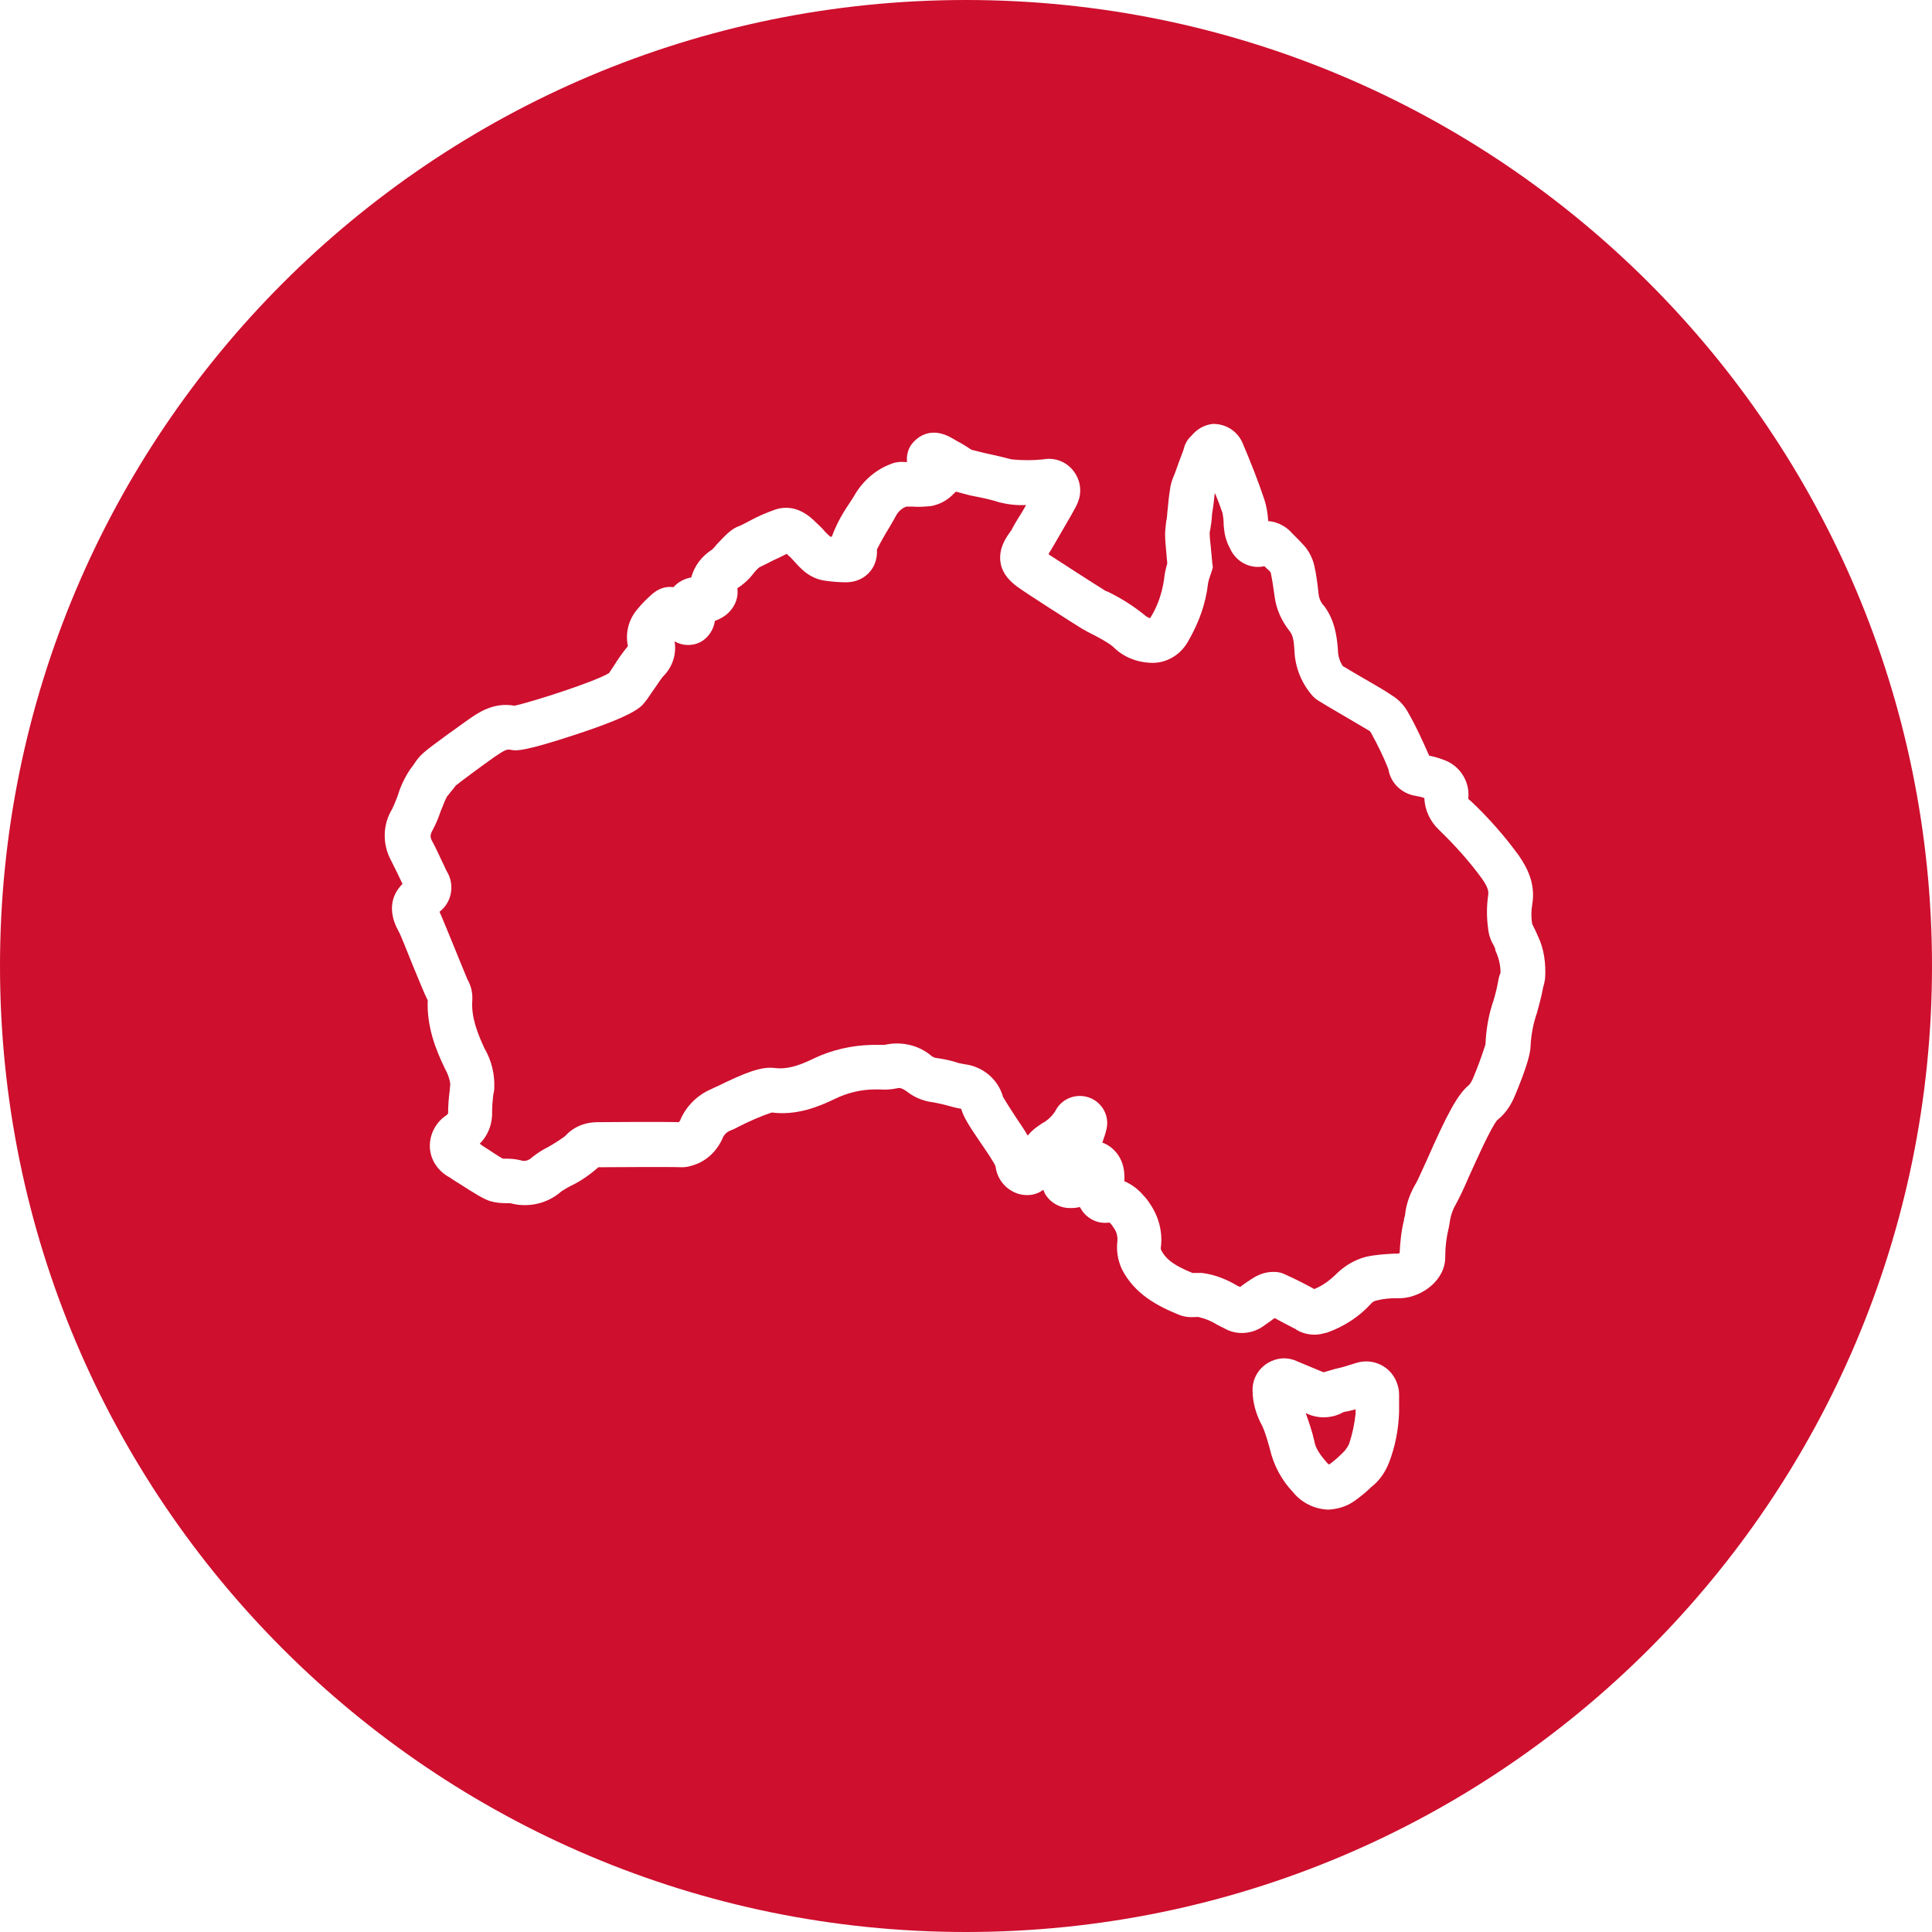<svg xmlns="http://www.w3.org/2000/svg" fill="none" viewBox="0 0 360 360" height="360" width="360">
<g clip-path="url(#clip0_128_12)">
<path fill="#CE0F2E" d="M249.6 263.5C247.7 264.3 245.6 264.3 243.7 263.5L243.3 263.3C243.9 265 244.5 266.7 244.9 268.5C245.1 269.8 245.9 271 247.3 272.6C247.4 272.7 247.5 272.8 247.7 272.9L247.8 272.8C248.6 272.2 249.3 271.6 250 270.9L250.6 270.3C250.9 269.9 251.2 269.5 251.4 269C252 267.2 252.4 265.3 252.6 263.4V262.6C251.9 262.8 251.1 263 250.4 263.1C250 263.3 249.8 263.4 249.6 263.5Z"></path>
<path fill="#CE0F2E" d="M278.4 176.3C277.8 175.3 277.4 174.2 277.3 173.1C277 171 277 168.9 277.3 166.8C277.4 166.1 277.3 165.4 276.2 163.8C273.8 160.5 271.1 157.5 268.2 154.7C266.5 153.1 265.5 151 265.4 148.7C264.9 148.5 264.3 148.4 263.8 148.3C261.2 147.9 259.1 145.9 258.7 143.3C257.8 141 256.7 138.8 255.5 136.6C255.4 136.4 255.3 136.3 255.2 136.2L250.1 133.2C245.3 130.4 245.2 130.3 244.7 129.8C242.6 127.5 241.3 124.4 241.2 121.2C241.1 119.4 240.9 118.3 240.3 117.6C238.8 115.7 237.8 113.5 237.5 111.1C237.3 109.7 237.1 108.2 236.8 106.8V106.7C236.5 106.3 236.1 106 235.7 105.6L235.6 105.5C233 106.1 230.3 104.7 229.2 102.2C228.7 101.3 228.4 100.4 228.2 99.4C228.1 98.7 228 98 228 97.4C228 96.8 227.9 96.2 227.8 95.6C227.4 94.4 226.9 93.1 226.4 91.9C226.4 92 226.3 92.1 226.3 92.3C226.2 93.3 226.1 94.3 225.9 95.4C225.8 96.1 225.8 96.8 225.7 97.5C225.6 97.9 225.6 98.3 225.5 98.7C225.5 98.9 225.4 99.1 225.4 99.2C225.4 100.4 225.6 101.5 225.7 102.9C225.8 103.6 225.8 104.2 225.9 105L226 105.7L225.8 106.4C225.7 106.7 225.6 107 225.5 107.3C225.3 107.8 225.2 108.2 225.1 108.7C224.7 112.4 223.4 116 221.5 119.3C220.1 122 217.3 123.7 214.3 123.5C211.8 123.4 209.3 122.4 207.5 120.6C207.2 120.3 206.2 119.5 202.6 117.7C202.1 117.4 201.9 117.3 201.7 117.2C199.9 116.1 191 110.4 189.8 109.5C188.8 108.8 186.7 107.2 186.4 104.6C186.1 102 187.6 100 188.3 99L188.4 98.9C188.7 98.3 189.3 97.2 190.4 95.5L191.2 94.1C189.5 94.2 187.8 94 186.2 93.6C185.4 93.3 183.3 92.8 181.7 92.5C180.5 92.3 179.3 91.9 178.1 91.6C178 91.7 177.9 91.9 177.7 92C176.6 93.2 175.1 94 173.5 94.3C172.4 94.4 171.2 94.5 170.1 94.4C169.7 94.4 169.2 94.4 168.9 94.4C168 94.7 167.3 95.4 166.9 96.2C166.6 96.8 166.2 97.4 165.7 98.3C164.9 99.6 164.1 101 163.4 102.4C163.5 103.8 163.1 105.3 162.2 106.4C161.1 107.8 159.4 108.5 157.7 108.5C156.4 108.5 155 108.4 153.7 108.2C152.3 108 151 107.4 149.9 106.5C149.2 105.9 148.5 105.2 148 104.6C147.6 104.2 147.3 103.8 146.9 103.5L146.6 103.2C145.8 103.6 144.6 104.2 143.9 104.5C142.8 105.1 142.1 105.4 141.5 105.7C141.1 106 140.5 106.7 140.2 107.1C139.6 107.9 138.8 108.6 138 109.2C137.8 109.3 137.6 109.5 137.4 109.6C137.6 111.2 137.1 112.7 136 113.9C135.3 114.7 134.3 115.3 133.2 115.7C133 117.3 132 118.8 130.6 119.6C129.1 120.4 127.2 120.4 125.7 119.5C126.1 121.9 125.3 124.3 123.6 126C123.2 126.4 122.2 128 121.6 128.8C121.1 129.5 120.7 130.2 120.1 130.9C119.4 131.8 118.1 133.3 107.5 136.8C97.2 140.2 96.1 139.9 95.1 139.7C94.5 139.6 94.1 139.7 92.2 141C90.2 142.4 85.6 145.8 84.9 146.4C84.8 146.5 84.5 147 84.2 147.3C83.9 147.6 83.7 148 83.3 148.4C82.8 149.3 82.5 150.3 82.1 151.2C81.7 152.4 81.2 153.6 80.6 154.7C80.1 155.6 80.2 156 80.4 156.5C81.3 158.1 82 159.8 82.8 161.4C83 161.9 83.2 162.3 83.5 162.8C84.7 165.2 84.1 168.2 81.9 169.9C82.4 171 83.2 173 84.6 176.4C85.6 178.8 86.7 181.6 87.1 182.5C87.8 183.7 88.1 185.1 88 186.5C87.8 189.6 89 192.6 90.3 195.4C91.6 197.6 92.2 200.2 92.1 202.7C92.1 203.2 92 203.6 91.9 204.1C91.8 205.1 91.7 206 91.7 207C91.8 209.3 91 211.5 89.4 213.1L89.9 213.5C90.9 214.1 92.9 215.5 93.7 215.9C93.9 215.9 94.1 215.9 94.4 215.9C95.3 215.9 96.2 216 97 216.2C97.8 216.5 98.6 216.2 99.2 215.6C100.1 214.9 101 214.3 102 213.8C103.1 213.2 104.2 212.5 105.3 211.7C106.8 210 109 209.1 111.3 209.1C111.7 209.1 122.9 209 126.5 209.1C126.6 208.9 126.8 208.8 126.8 208.6C127.9 206.1 129.9 204.1 132.4 203C132.6 202.9 133.2 202.6 133.7 202.4C138.8 199.9 141.8 198.7 144.3 199C146.4 199.3 148.7 198.7 151.7 197.2C155.1 195.6 158.7 194.8 162.4 194.7C162.9 194.7 163.5 194.7 164 194.7C164.3 194.7 164.6 194.7 164.8 194.7C167.9 194 171.1 194.7 173.5 196.7C173.7 196.9 174 197 174.2 197.1C175.7 197.3 177.2 197.6 178.7 198.1L179.7 198.3C183.1 198.7 186 201.1 186.9 204.4C187.3 205.1 188.5 207 189.3 208.2C190.1 209.4 191 210.7 191.5 211.6C192 211 192.5 210.5 193.2 210C193.5 209.8 193.9 209.5 194.2 209.3C195.2 208.8 196 208 196.6 207.1C197.8 204.6 200.8 203.5 203.4 204.7C205.5 205.7 206.7 208 206.2 210.3C206 211.2 205.7 212.1 205.4 212.9C206.8 213.4 208 214.5 208.7 215.8C209.4 217.1 209.6 218.6 209.5 220.1C210.9 220.7 212.1 221.6 213.1 222.8C213.5 223.2 213.9 223.7 214.2 224.2C215.9 226.6 216.7 229.6 216.3 232.5C216.3 232.6 216.3 232.7 216.3 232.8C217.3 234.9 219.3 236 222.2 237.2H222.4C222.9 237.2 223.5 237.2 224 237.2C226.4 237.5 228.6 238.4 230.6 239.6L231.1 239.8C232 239.1 232.9 238.5 233.9 237.9C235 237.3 236.1 237 237.3 237C238 237 238.7 237.1 239.3 237.4C241.3 238.3 243.1 239.2 244.9 240.2C246.6 239.5 248 238.4 249.3 237.1C250.8 235.7 252.6 234.7 254.5 234.2C256.2 233.8 258 233.7 259.7 233.6H260.5C260.6 233.6 260.7 233.5 260.8 233.5C260.9 231.5 261.1 229.4 261.6 227.4C261.6 227.1 261.7 226.8 261.8 226.5C262 224.3 262.8 222.2 263.9 220.4C264.2 219.9 265.1 217.8 265.9 216.1C269.6 207.7 271.6 203.9 273.7 202.2C274 201.9 274.2 201.5 274.4 201.1C275.3 199 276.1 196.8 276.8 194.6C276.9 191.8 277.4 189 278.3 186.4C278.7 185.1 279 183.8 279.2 182.6C279.3 182.1 279.4 181.7 279.6 181.3V181.2C279.6 179.7 279.2 178.3 278.6 177C278.7 176.8 278.5 176.6 278.4 176.3Z"></path>
<path fill="#CE0F2E" d="M180 0C80.6 0 0 80.6 0 180C0 279.4 80.6 360 180 360C279.4 360 360 279.4 360 180C360 80.6 279.4 0 180 0ZM258.8 272.6C258.2 274.1 257.3 275.5 256.1 276.6L255.5 277.1C254.6 278 253.6 278.8 252.5 279.6C251 280.7 249.3 281.2 247.5 281.3C244.9 281.2 242.5 280 240.9 278C238.8 275.8 237.3 273 236.6 269.9C236.2 268.5 235.8 267 235.2 265.7C234.1 263.7 233.4 261.4 233.4 259.1C233.3 255.9 235.9 253.2 239.2 253.1C240.1 253.1 241 253.3 241.8 253.7C243.7 254.5 245.2 255.1 246.6 255.7L247 255.6C247.6 255.4 248.1 255.3 248.7 255.1C249.6 254.9 250.4 254.7 251.3 254.4L252.6 254C255.9 252.9 259.4 254.7 260.4 258C260.6 258.6 260.7 259.2 260.7 259.9C260.7 260.6 260.7 261.3 260.7 262.1V263.1C260.6 266.3 260 269.5 258.8 272.6ZM287.9 182.4C287.8 183 287.7 183.5 287.5 184.1V184.2C287.2 185.8 286.8 187.2 286.4 188.7C285.7 190.7 285.3 192.8 285.2 194.9C285.2 197.6 282 204.8 282 204.8C281.3 206.3 280.3 207.7 279 208.7C277.8 210.1 275 216.4 273.6 219.5C272.8 221.4 271.9 223.3 270.9 225.1C270.5 226 270.2 227 270.1 228C270 228.4 270 228.7 269.9 229C269.5 230.7 269.3 232.4 269.3 234.1C269.4 238.5 265 241.7 261.1 241.9H260.3C259.1 241.9 257.8 242 256.6 242.3C256.1 242.4 255.7 242.6 255.4 243C253.2 245.4 250.4 247.2 247.3 248.3C246.5 248.5 245.8 248.7 245 248.7C243.8 248.7 242.6 248.4 241.6 247.8L241.5 247.7C240.1 247 238.8 246.3 237.5 245.6C237 246 236.4 246.4 235.7 246.9C233.5 248.6 230.5 248.9 228.1 247.5C227.7 247.3 227.3 247.1 226.9 246.9C225.8 246.2 224.6 245.7 223.3 245.4H222.9C221.8 245.5 220.7 245.4 219.7 245C215.8 243.4 211.4 241.2 209 236.4C208.3 234.8 208 233.1 208.2 231.4C208.3 230.5 208.1 229.6 207.6 228.9C207.5 228.7 207.3 228.5 207.2 228.3C207 228.1 206.9 227.9 206.7 227.8C204.8 228.1 202.9 227.3 201.7 225.7C201.5 225.4 201.4 225.2 201.2 224.9C200.6 225.1 199.9 225.1 199.3 225.1C197.4 225.1 195.6 224 194.7 222.4C194.6 222.2 194.5 221.9 194.4 221.7C193.1 222.7 191.5 222.9 189.9 222.5C187.5 221.8 185.8 219.8 185.5 217.3C185.1 216.4 183.6 214.2 182.7 212.9C180.3 209.4 179.5 208 179.1 206.6C178.4 206.5 177.6 206.3 176.9 206.1C175.9 205.8 174.9 205.6 173.9 205.4C172.1 205.2 170.4 204.5 169 203.4C167.9 202.6 167.5 202.7 167.1 202.8C166.1 203 165 203.1 163.9 203C163.6 203 163.3 203 163.1 203C160.5 203 158 203.6 155.7 204.7C152.6 206.2 148.5 207.9 143.8 207.3C141.7 208 139.7 208.9 137.7 209.9C137 210.3 136.5 210.5 136 210.7C135.3 211 134.8 211.6 134.6 212.2C133.5 214.6 131.5 216.5 128.9 217.2C128.3 217.4 127.7 217.5 127.1 217.5C124.8 217.4 112.5 217.5 111.6 217.5H111.5C109.9 218.9 108.2 220.1 106.3 221C105.7 221.3 104.9 221.8 104.6 222C102 224.3 98.4 225.1 95.1 224.2H94.4C93.4 224.2 92.3 224.1 91.3 223.8C90.1 223.4 88.6 222.5 85.5 220.5C84.8 220.1 84.1 219.6 83.8 219.4C81.7 218.3 80.2 216.2 80.1 213.8C80 211.4 81.2 209.1 83.2 207.8C83.3 207.7 83.4 207.6 83.5 207.5C83.5 206.1 83.6 204.6 83.8 203.2C83.8 202.8 83.9 202.4 83.9 202C83.8 201 83.4 200 82.9 199.1C81.2 195.6 79.5 191.3 79.7 186.4C79.7 186.3 79.7 186.3 79.6 186.2C79.1 185.2 78.2 183 76.8 179.6C75.9 177.4 74.6 174 74.2 173.4C72.4 170.1 72.7 167 75 164.7C74.3 163.2 73.6 161.8 72.9 160.4C71.2 157.3 71.3 153.6 73.1 150.7C73.3 150.3 73.8 149.1 74.1 148.3C74.6 146.6 75.4 144.9 76.4 143.4C76.7 143 77 142.6 77.2 142.3C77.7 141.5 78.3 140.8 79 140.2C80.2 139.1 86.4 134.7 87.1 134.2C89.1 132.8 91.9 130.8 95.9 131.5C99.1 130.8 111 127 113.5 125.4L114.3 124.2C115.1 122.9 116 121.6 117 120.4C116.5 118 117.1 115.5 118.7 113.6C119.5 112.6 120.4 111.7 121.4 110.8C122.5 109.8 123.9 109.2 125.4 109.4H125.5C126.4 108.4 127.6 107.8 128.8 107.6C129.4 105.4 130.8 103.6 132.7 102.4C132.9 102.2 133.3 101.8 133.5 101.5C135.2 99.7 136.3 98.5 137.8 98C138.1 97.9 139 97.4 139.6 97.1C141.2 96.2 142.9 95.5 144.6 94.9C148.3 93.8 150.9 96.2 152.1 97.4C152.6 97.9 153.1 98.3 153.5 98.8C153.9 99.3 154.3 99.6 154.7 100H155C155.8 97.8 156.9 95.8 158.2 93.9C158.5 93.4 159 92.7 159.1 92.5C160.6 89.8 163 87.6 165.9 86.5C166.8 86.1 167.8 86 168.8 86.1H169C168.9 84.8 169.2 83.5 170.1 82.5C170.8 81.7 173.3 79.2 177.5 81.7C178 82 178.5 82.3 179.1 82.6C179.8 83 180.4 83.4 181 83.8L183.4 84.4C185.7 84.9 187.4 85.3 188.5 85.6C190.5 85.8 192.5 85.8 194.4 85.6C196.5 85.2 198.6 86 199.9 87.6C201.3 89.3 201.7 91.6 200.8 93.7C200.4 94.7 199.2 96.7 197.4 99.8C196.7 101 195.8 102.6 195.5 103C195.5 103.1 195.4 103.2 195.4 103.3C197.7 104.8 204.2 109 206 110.1L206.5 110.3C209 111.5 211.3 113 213.4 114.7C213.6 114.9 214 115.1 214.3 115.2C215.7 113 216.5 110.6 216.9 108C217 107 217.2 106 217.5 105C217.5 104.6 217.4 104.2 217.4 103.8C217.3 102.4 217.1 101 217.1 99.6C217.1 98.8 217.2 98 217.3 97.2C217.3 97 217.4 96.8 217.4 96.7C217.5 96 217.5 95.4 217.6 94.7C217.7 93.6 217.8 92.5 218 91.3C218.1 90.3 218.4 89.4 218.8 88.5C219.2 87.5 219.5 86.5 219.9 85.5C220.1 85 220.3 84.4 220.5 83.9C220.7 83 221.1 82.1 221.8 81.4L222 81.2C223 80 224.3 79.2 225.9 79C228.4 78.9 230.7 80.4 231.6 82.7C233 86 234.4 89.5 235.6 93.1C236 94.3 236.2 95.6 236.3 96.9V97.1C238 97.2 239.7 98.1 240.8 99.4L241.4 100C242 100.6 242.6 101.2 243.2 101.9C244 102.9 244.6 104.1 244.9 105.4C245.3 107.1 245.5 108.9 245.7 110.7C245.8 111.6 246.2 112.4 246.8 113C248.7 115.6 249.1 118.5 249.3 121C249.3 122.1 249.6 123.2 250.2 124.1C251 124.6 252.7 125.6 254.1 126.4C256 127.5 258.1 128.7 259.4 129.6C260.7 130.4 261.7 131.5 262.4 132.8C263.9 135.4 265.1 138.1 266.3 140.8C267.3 141 268.3 141.3 269.3 141.7C272.1 142.8 273.9 145.7 273.6 148.7V148.8C273.7 149 273.8 149.1 274 149.2C277.3 152.3 280.3 155.7 283 159.4C284.5 161.6 286.2 164.6 285.5 168.6C285.3 169.8 285.3 171 285.5 172.2C285.6 172.3 285.7 172.6 285.8 172.8C286.1 173.3 286.3 173.9 286.6 174.5C287.7 176.8 288.1 179.6 287.9 182.4Z"></path>
</g>
<defs>
<clipPath id="clip0_128_12">
<rect fill="white" height="360" width="360"></rect>
</clipPath>
</defs>
</svg>

